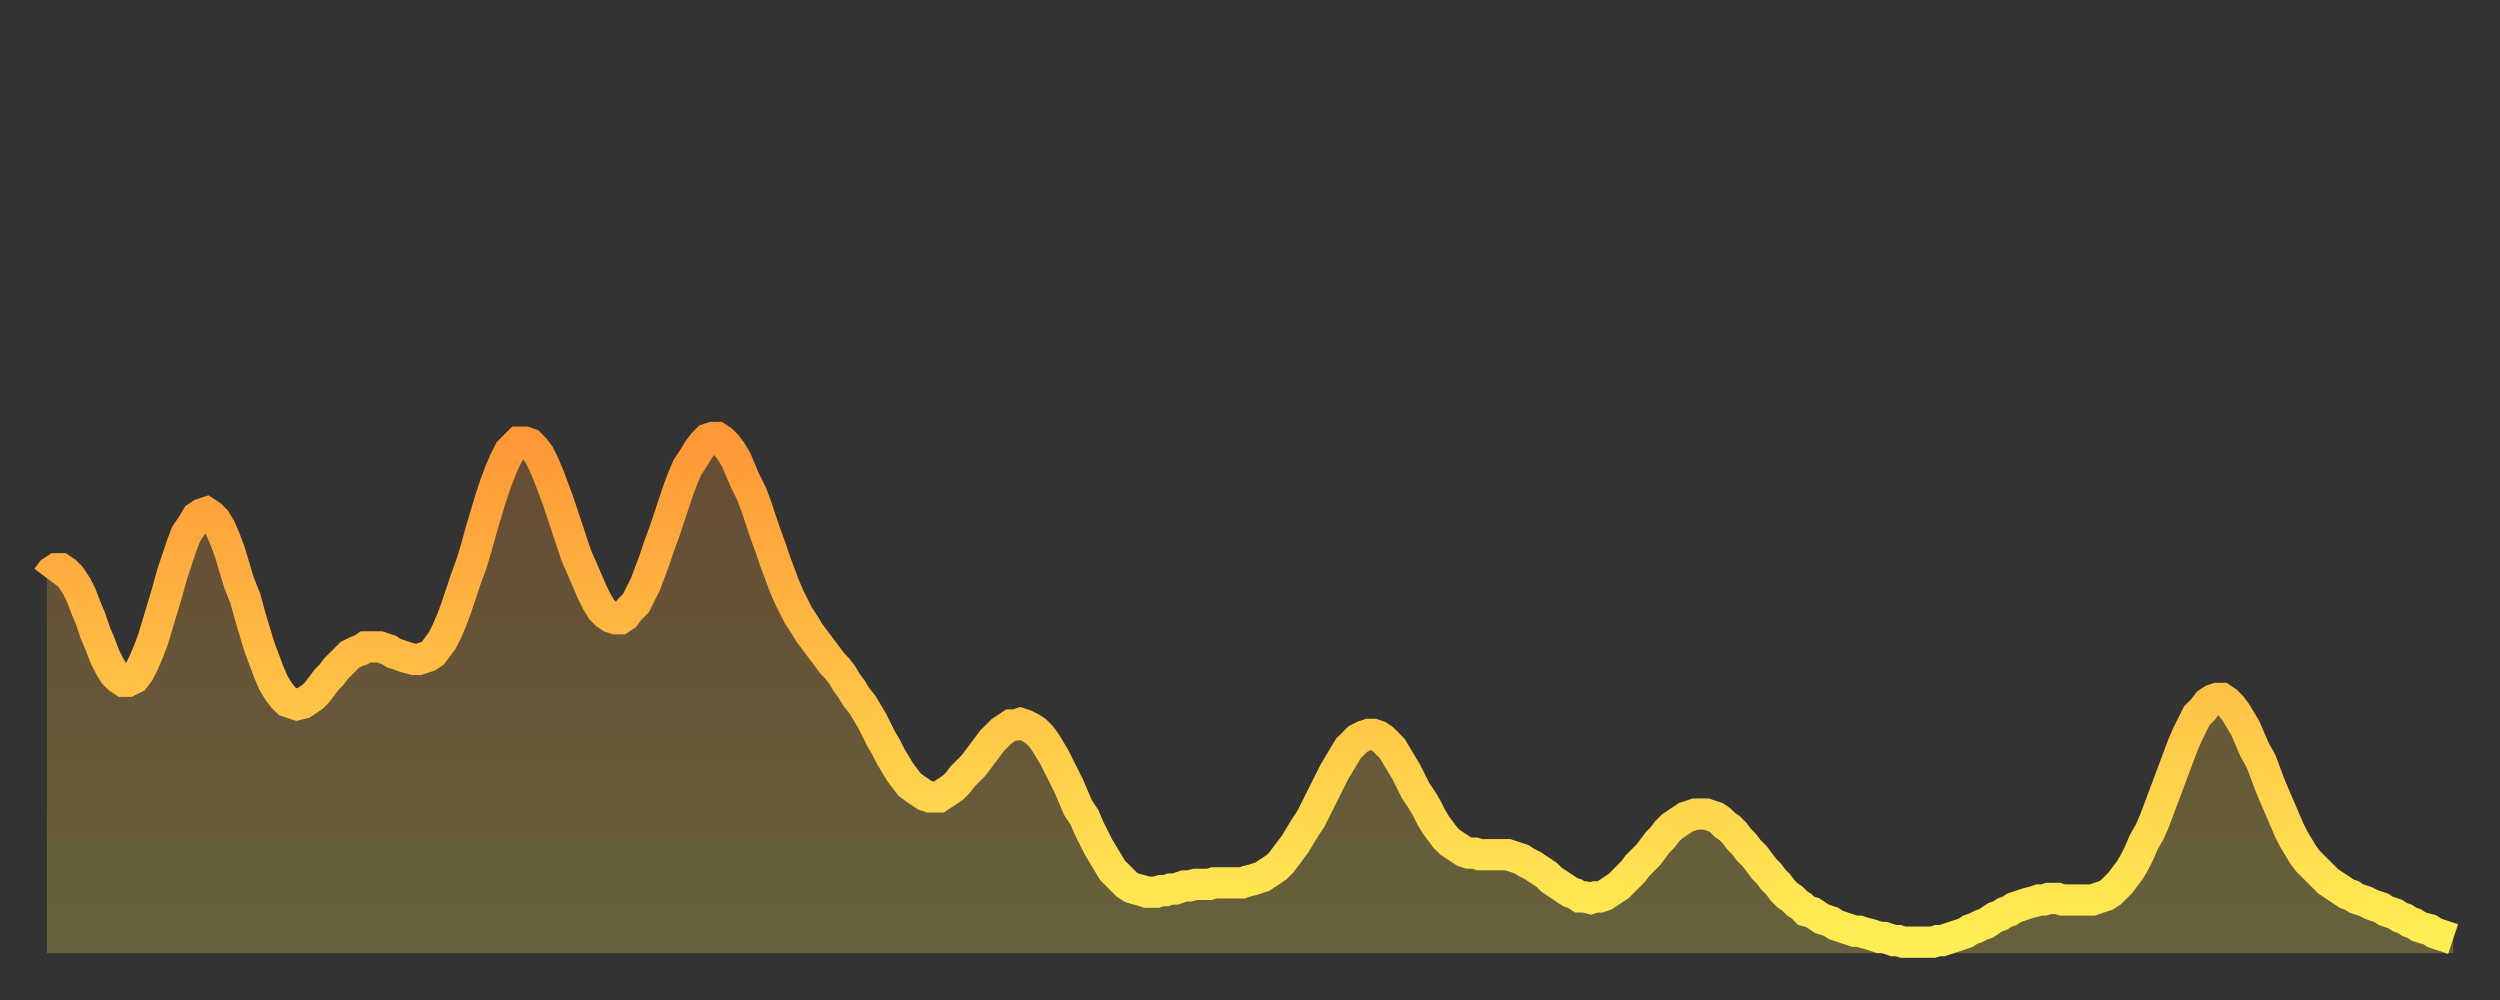 <?xml version="1.0" encoding="utf-8" ?>
<svg baseProfile="full" height="64" version="1.1" width="160" xmlns="http://www.w3.org/2000/svg" xmlns:ev="http://www.w3.org/2001/xml-events" xmlns:xlink="http://www.w3.org/1999/xlink"><rect width="100%" height="100%" fill="#333333" stroke="none"/><defs><linearGradient id="id244476" x1="0" x2="0" y1="0" y2="1"><stop offset="0%" stop-color="#ff9737" /><stop offset="50%" stop-color="#ffc246" /><stop offset="100%" stop-color="#ffee55" /></linearGradient></defs><g transform="translate(3,3)"><g><path d="M 0.0 34.0 0.3 33.6 0.6 33.4 0.9 33.4 1.2 33.6 1.5 33.9 1.9 34.5 2.2 35.1 2.5 35.9 2.8 36.6 3.1 37.5 3.4 38.2 3.7 39.0 4.0 39.6 4.3 40.1 4.6 40.4 4.9 40.6 5.2 40.6 5.6 40.4 5.9 40.0 6.2 39.4 6.5 38.7 6.8 37.9 7.1 36.9 7.4 35.9 7.7 34.9 8.0 33.8 8.3 32.9 8.6 32.0 8.9 31.2 9.3 30.6 9.6 30.1 9.9 29.9 10.2 29.8 10.5 30.0 10.8 30.3 11.1 30.8 11.4 31.5 11.7 32.3 12.0 33.3 12.3 34.3 12.7 35.3 13.0 36.4 13.3 37.4 13.6 38.4 13.9 39.2 14.2 40.0 14.5 40.7 14.8 41.2 15.1 41.6 15.4 41.9 15.7 42.0 16.0 42.1 16.4 42.0 16.7 41.8 17.0 41.6 17.3 41.3 17.6 40.9 17.9 40.5 18.2 40.2 18.5 39.8 18.8 39.5 19.1 39.2 19.4 38.9 19.8 38.7 20.1 38.6 20.4 38.4 20.7 38.4 21.0 38.4 21.3 38.4 21.6 38.5 21.9 38.6 22.2 38.8 22.5 38.9 22.8 39.0 23.1 39.1 23.5 39.2 23.8 39.2 24.1 39.1 24.4 39.0 24.7 38.8 25.0 38.4 25.3 38.0 25.6 37.4 25.9 36.7 26.2 35.9 26.5 35.0 26.8 34.1 27.2 33.0 27.5 32.0 27.8 30.9 28.1 29.9 28.4 28.9 28.7 28.0 29.0 27.2 29.3 26.5 29.6 25.9 29.9 25.6 30.2 25.3 30.6 25.3 30.9 25.4 31.2 25.7 31.5 26.1 31.8 26.7 32.1 27.4 32.4 28.2 32.7 29.0 33.0 29.9 33.3 30.8 33.6 31.7 33.9 32.6 34.3 33.5 34.6 34.2 34.9 34.9 35.2 35.5 35.5 36.0 35.8 36.3 36.1 36.5 36.4 36.6 36.7 36.6 37.0 36.4 37.3 36.0 37.7 35.6 38.0 35.0 38.3 34.4 38.6 33.6 38.9 32.8 39.2 31.9 39.5 31.1 39.8 30.2 40.1 29.3 40.4 28.4 40.7 27.6 41.0 26.9 41.4 26.3 41.7 25.8 42.0 25.4 42.3 25.1 42.6 25.0 42.9 25.0 43.2 25.2 43.5 25.5 43.8 25.9 44.1 26.4 44.4 27.1 44.7 27.8 45.1 28.6 45.4 29.4 45.7 30.3 46.0 31.2 46.3 32.0 46.6 32.9 46.9 33.7 47.2 34.5 47.5 35.2 47.8 35.8 48.1 36.4 48.5 37.0 48.8 37.5 49.1 37.9 49.4 38.3 49.7 38.7 50.0 39.1 50.3 39.5 50.6 39.8 50.9 40.2 51.2 40.7 51.5 41.1 51.8 41.6 52.2 42.1 52.5 42.6 52.8 43.1 53.1 43.7 53.4 44.3 53.7 44.8 54.0 45.4 54.3 45.9 54.6 46.4 54.9 46.8 55.2 47.2 55.6 47.5 55.9 47.7 56.2 47.9 56.5 48.0 56.8 48.0 57.1 48.0 57.4 47.8 57.7 47.6 58.0 47.4 58.3 47.1 58.6 46.7 58.9 46.4 59.3 46.0 59.6 45.6 59.9 45.2 60.2 44.8 60.5 44.4 60.8 44.1 61.1 43.8 61.4 43.6 61.7 43.4 62.0 43.4 62.3 43.3 62.6 43.4 63.0 43.6 63.3 43.8 63.6 44.1 63.9 44.5 64.2 45.0 64.5 45.5 64.8 46.1 65.1 46.7 65.4 47.3 65.7 48.0 66.0 48.7 66.4 49.3 66.7 50.0 67.0 50.6 67.3 51.2 67.6 51.7 67.9 52.2 68.2 52.7 68.5 53.0 68.8 53.3 69.1 53.6 69.4 53.8 69.7 53.9 70.1 54.0 70.4 54.1 70.7 54.1 71.0 54.1 71.3 54.0 71.6 54.0 71.9 53.9 72.2 53.9 72.5 53.8 72.8 53.7 73.1 53.7 73.5 53.6 73.8 53.6 74.1 53.6 74.4 53.6 74.7 53.5 75.0 53.5 75.3 53.5 75.6 53.5 75.9 53.5 76.2 53.5 76.5 53.5 76.8 53.4 77.2 53.3 77.5 53.2 77.8 53.1 78.1 52.9 78.4 52.7 78.7 52.5 79.0 52.2 79.3 51.8 79.6 51.4 79.9 51.0 80.2 50.5 80.5 50.0 80.9 49.4 81.2 48.8 81.5 48.2 81.8 47.6 82.1 47.0 82.4 46.4 82.7 45.9 83.0 45.4 83.3 44.9 83.6 44.6 83.9 44.3 84.3 44.1 84.6 44.0 84.9 44.0 85.2 44.1 85.5 44.3 85.8 44.6 86.1 44.9 86.4 45.4 86.7 45.9 87.0 46.4 87.3 47.0 87.6 47.6 88.0 48.2 88.3 48.7 88.6 49.3 88.9 49.8 89.2 50.2 89.5 50.6 89.8 50.9 90.1 51.1 90.4 51.3 90.7 51.5 91.0 51.6 91.4 51.6 91.7 51.7 92.0 51.7 92.3 51.7 92.6 51.7 92.9 51.7 93.2 51.7 93.5 51.7 93.8 51.8 94.1 51.9 94.4 52.0 94.7 52.2 95.1 52.4 95.4 52.6 95.7 52.8 96.0 53.0 96.3 53.3 96.6 53.5 96.9 53.7 97.2 53.9 97.5 54.1 97.8 54.2 98.1 54.4 98.4 54.4 98.8 54.5 99.1 54.4 99.4 54.4 99.7 54.3 100.0 54.1 100.3 53.9 100.6 53.7 100.9 53.4 101.2 53.1 101.5 52.8 101.8 52.4 102.2 52.0 102.5 51.7 102.8 51.3 103.1 50.9 103.4 50.6 103.7 50.2 104.0 49.9 104.3 49.7 104.6 49.5 104.9 49.3 105.2 49.2 105.5 49.1 105.9 49.1 106.2 49.1 106.5 49.2 106.8 49.3 107.1 49.5 107.4 49.8 107.7 50.0 108.0 50.3 108.3 50.7 108.6 51.0 108.9 51.4 109.3 51.8 109.6 52.2 109.9 52.6 110.2 52.9 110.5 53.3 110.8 53.6 111.1 54.0 111.4 54.3 111.7 54.5 112.0 54.8 112.3 55.0 112.6 55.3 113.0 55.4 113.3 55.6 113.6 55.8 113.9 55.9 114.2 56.0 114.5 56.2 114.8 56.3 115.1 56.4 115.4 56.5 115.7 56.6 116.0 56.6 116.3 56.7 116.7 56.8 117.0 56.9 117.3 57.0 117.6 57.0 117.9 57.1 118.2 57.2 118.5 57.2 118.8 57.3 119.1 57.3 119.4 57.3 119.7 57.3 120.1 57.3 120.4 57.3 120.7 57.3 121.0 57.2 121.3 57.2 121.6 57.1 121.9 57.0 122.2 56.9 122.5 56.8 122.8 56.7 123.1 56.5 123.4 56.4 123.8 56.2 124.1 56.1 124.4 55.9 124.7 55.7 125.0 55.6 125.3 55.4 125.6 55.3 125.9 55.1 126.2 55.0 126.5 54.9 126.8 54.8 127.2 54.7 127.5 54.6 127.8 54.6 128.1 54.5 128.4 54.5 128.7 54.5 129.0 54.6 129.3 54.6 129.6 54.6 129.9 54.6 130.2 54.6 130.5 54.6 130.9 54.6 131.2 54.5 131.5 54.4 131.8 54.3 132.1 54.1 132.4 53.8 132.7 53.5 133.0 53.1 133.3 52.7 133.6 52.2 133.9 51.6 134.2 50.9 134.6 50.2 134.9 49.5 135.2 48.7 135.5 47.9 135.8 47.1 136.1 46.3 136.4 45.5 136.7 44.7 137.0 44.0 137.3 43.4 137.6 42.8 138.0 42.4 138.3 42.0 138.6 41.8 138.9 41.7 139.2 41.7 139.5 41.9 139.8 42.2 140.1 42.6 140.4 43.1 140.7 43.6 141.0 44.3 141.3 45.0 141.7 45.7 142.0 46.5 142.3 47.3 142.6 48.0 142.9 48.7 143.2 49.4 143.5 50.1 143.8 50.7 144.1 51.2 144.4 51.7 144.7 52.1 145.1 52.5 145.4 52.8 145.7 53.1 146.0 53.4 146.3 53.6 146.6 53.8 146.9 54.0 147.2 54.2 147.5 54.3 147.8 54.5 148.1 54.6 148.4 54.7 148.8 54.9 149.1 55.0 149.4 55.1 149.7 55.3 150.0 55.4 150.3 55.5 150.6 55.7 150.9 55.8 151.2 56.0 151.5 56.1 151.8 56.3 152.1 56.4 152.5 56.5 152.8 56.7 153.1 56.8 153.4 56.9 153.7 57.0 154.0 57.1" fill="none" id="graph-curve" opacity="1" stroke="url(#id244476)" stroke-width="2" /><path d="M 0 58 L 0.0 34.0 0.3 33.6 0.6 33.4 0.9 33.4 1.2 33.6 1.5 33.9 1.9 34.5 2.2 35.1 2.5 35.9 2.8 36.6 3.1 37.5 3.4 38.2 3.7 39.0 4.0 39.6 4.3 40.1 4.6 40.4 4.9 40.6 5.2 40.6 5.6 40.4 5.9 40.0 6.2 39.4 6.5 38.7 6.8 37.9 7.1 36.9 7.4 35.9 7.7 34.9 8.0 33.8 8.3 32.9 8.6 32.0 8.9 31.2 9.3 30.6 9.6 30.1 9.9 29.9 10.2 29.8 10.5 30.0 10.8 30.3 11.1 30.8 11.4 31.5 11.7 32.3 12.0 33.3 12.3 34.3 12.7 35.3 13.0 36.4 13.3 37.4 13.6 38.4 13.9 39.2 14.2 40.0 14.5 40.7 14.8 41.2 15.1 41.6 15.4 41.9 15.7 42.0 16.0 42.1 16.4 42.0 16.7 41.8 17.0 41.6 17.3 41.3 17.6 40.9 17.9 40.5 18.2 40.2 18.5 39.8 18.8 39.5 19.1 39.2 19.4 38.9 19.8 38.7 20.1 38.6 20.4 38.4 20.7 38.4 21.0 38.4 21.3 38.4 21.6 38.5 21.9 38.6 22.2 38.8 22.5 38.9 22.8 39.0 23.1 39.1 23.5 39.2 23.8 39.2 24.1 39.1 24.4 39.0 24.7 38.8 25.0 38.4 25.3 38.0 25.6 37.4 25.9 36.7 26.2 35.9 26.5 35.0 26.8 34.1 27.2 33.0 27.5 32.0 27.8 30.9 28.1 29.9 28.4 28.9 28.7 28.0 29.0 27.2 29.3 26.5 29.6 25.9 29.9 25.6 30.2 25.3 30.6 25.3 30.9 25.4 31.2 25.7 31.5 26.1 31.8 26.7 32.1 27.4 32.4 28.2 32.7 29.0 33.0 29.9 33.3 30.8 33.6 31.7 33.9 32.6 34.3 33.5 34.6 34.2 34.9 34.9 35.2 35.5 35.5 36.0 35.8 36.3 36.1 36.5 36.4 36.6 36.7 36.6 37.0 36.4 37.3 36.0 37.7 35.6 38.0 35.0 38.3 34.4 38.6 33.6 38.9 32.8 39.2 31.9 39.5 31.1 39.8 30.2 40.1 29.3 40.4 28.4 40.7 27.6 41.0 26.9 41.4 26.3 41.7 25.8 42.0 25.4 42.3 25.1 42.6 25.0 42.9 25.0 43.2 25.2 43.5 25.5 43.8 25.9 44.1 26.4 44.4 27.1 44.7 27.8 45.1 28.6 45.4 29.4 45.7 30.3 46.0 31.2 46.3 32.0 46.6 32.9 46.9 33.7 47.2 34.5 47.5 35.2 47.8 35.8 48.1 36.4 48.5 37.0 48.8 37.5 49.1 37.9 49.4 38.3 49.7 38.7 50.0 39.1 50.3 39.5 50.6 39.8 50.9 40.2 51.2 40.7 51.5 41.1 51.8 41.6 52.2 42.1 52.5 42.6 52.8 43.1 53.1 43.7 53.4 44.3 53.7 44.8 54.0 45.4 54.3 45.9 54.6 46.4 54.9 46.8 55.2 47.2 55.6 47.5 55.9 47.7 56.2 47.9 56.5 48.0 56.8 48.0 57.1 48.0 57.4 47.8 57.7 47.6 58.0 47.4 58.3 47.1 58.6 46.7 58.9 46.4 59.3 46.0 59.6 45.6 59.9 45.2 60.2 44.8 60.5 44.4 60.8 44.1 61.1 43.8 61.4 43.6 61.7 43.4 62.0 43.4 62.3 43.3 62.6 43.4 63.0 43.6 63.3 43.8 63.6 44.1 63.9 44.5 64.2 45.0 64.5 45.5 64.8 46.1 65.1 46.7 65.4 47.3 65.7 48.0 66.0 48.7 66.4 49.3 66.7 50.0 67.0 50.6 67.3 51.2 67.6 51.7 67.9 52.2 68.2 52.7 68.5 53.0 68.8 53.3 69.1 53.6 69.4 53.8 69.7 53.9 70.1 54.0 70.4 54.1 70.7 54.1 71.0 54.1 71.3 54.0 71.6 54.0 71.9 53.9 72.2 53.9 72.5 53.8 72.8 53.7 73.1 53.7 73.5 53.6 73.8 53.6 74.1 53.6 74.4 53.6 74.7 53.5 75.0 53.5 75.3 53.5 75.6 53.5 75.9 53.5 76.2 53.5 76.5 53.5 76.8 53.4 77.2 53.3 77.5 53.2 77.8 53.1 78.1 52.9 78.4 52.7 78.7 52.5 79.0 52.2 79.3 51.8 79.6 51.4 79.9 51.0 80.2 50.5 80.5 50.0 80.9 49.4 81.2 48.8 81.5 48.2 81.8 47.6 82.1 47.0 82.4 46.4 82.7 45.9 83.0 45.4 83.3 44.9 83.6 44.6 83.9 44.3 84.3 44.1 84.6 44.0 84.9 44.0 85.2 44.1 85.5 44.3 85.8 44.6 86.1 44.9 86.4 45.4 86.7 45.9 87.0 46.4 87.3 47.0 87.6 47.6 88.0 48.2 88.3 48.7 88.6 49.3 88.9 49.8 89.2 50.2 89.5 50.6 89.8 50.9 90.1 51.1 90.4 51.3 90.7 51.5 91.0 51.6 91.4 51.6 91.7 51.7 92.0 51.7 92.3 51.7 92.6 51.7 92.9 51.7 93.2 51.7 93.5 51.7 93.8 51.8 94.1 51.9 94.4 52.0 94.7 52.2 95.1 52.4 95.4 52.6 95.7 52.8 96.0 53.0 96.3 53.3 96.6 53.5 96.9 53.7 97.2 53.9 97.5 54.1 97.8 54.2 98.1 54.4 98.4 54.4 98.8 54.5 99.1 54.4 99.4 54.4 99.7 54.3 100.0 54.1 100.3 53.9 100.6 53.7 100.9 53.4 101.2 53.1 101.5 52.8 101.8 52.4 102.2 52.0 102.5 51.7 102.8 51.3 103.1 50.9 103.4 50.6 103.7 50.2 104.0 49.9 104.3 49.7 104.6 49.5 104.9 49.3 105.2 49.2 105.5 49.1 105.9 49.1 106.2 49.1 106.5 49.2 106.8 49.3 107.1 49.5 107.4 49.8 107.7 50.0 108.0 50.3 108.3 50.7 108.6 51.0 108.9 51.4 109.3 51.8 109.6 52.2 109.9 52.6 110.2 52.9 110.5 53.3 110.8 53.6 111.1 54.0 111.4 54.3 111.7 54.5 112.0 54.8 112.3 55.0 112.6 55.3 113.0 55.4 113.3 55.6 113.6 55.8 113.9 55.9 114.2 56.0 114.5 56.2 114.8 56.3 115.1 56.4 115.4 56.5 115.7 56.6 116.0 56.6 116.3 56.7 116.7 56.8 117.0 56.9 117.3 57.0 117.6 57.0 117.9 57.1 118.2 57.2 118.5 57.2 118.8 57.3 119.1 57.3 119.4 57.3 119.7 57.3 120.1 57.3 120.4 57.3 120.7 57.3 121.0 57.2 121.3 57.2 121.6 57.1 121.9 57.0 122.2 56.9 122.5 56.8 122.8 56.7 123.1 56.5 123.4 56.4 123.8 56.2 124.1 56.1 124.4 55.9 124.7 55.7 125.0 55.6 125.3 55.4 125.6 55.3 125.9 55.1 126.2 55.0 126.5 54.9 126.8 54.8 127.2 54.7 127.5 54.6 127.8 54.6 128.1 54.5 128.4 54.5 128.7 54.5 129.0 54.6 129.3 54.6 129.6 54.6 129.9 54.6 130.2 54.6 130.5 54.6 130.9 54.6 131.2 54.5 131.5 54.4 131.8 54.3 132.1 54.1 132.4 53.8 132.7 53.5 133.0 53.1 133.3 52.7 133.6 52.2 133.9 51.6 134.2 50.9 134.6 50.2 134.9 49.5 135.2 48.7 135.5 47.9 135.8 47.1 136.1 46.3 136.4 45.5 136.7 44.7 137.0 44.0 137.3 43.4 137.6 42.8 138.0 42.4 138.3 42.0 138.6 41.8 138.9 41.7 139.2 41.7 139.5 41.9 139.8 42.2 140.1 42.6 140.4 43.1 140.7 43.6 141.0 44.3 141.3 45.0 141.7 45.7 142.0 46.5 142.3 47.3 142.6 48.0 142.9 48.7 143.2 49.4 143.5 50.1 143.8 50.7 144.1 51.2 144.4 51.7 144.7 52.1 145.1 52.5 145.4 52.8 145.7 53.1 146.0 53.4 146.3 53.6 146.6 53.8 146.9 54.0 147.2 54.2 147.5 54.3 147.8 54.5 148.1 54.6 148.4 54.7 148.8 54.9 149.1 55.0 149.4 55.1 149.7 55.3 150.0 55.4 150.3 55.5 150.6 55.7 150.9 55.8 151.2 56.0 151.5 56.1 151.8 56.3 152.1 56.4 152.5 56.5 152.8 56.7 153.1 56.8 153.4 56.9 153.7 57.0 154.0 57.1 154 58" fill="url(#id244476)" fill-opacity=".25" id="graph-shadow" /></g></g></svg>